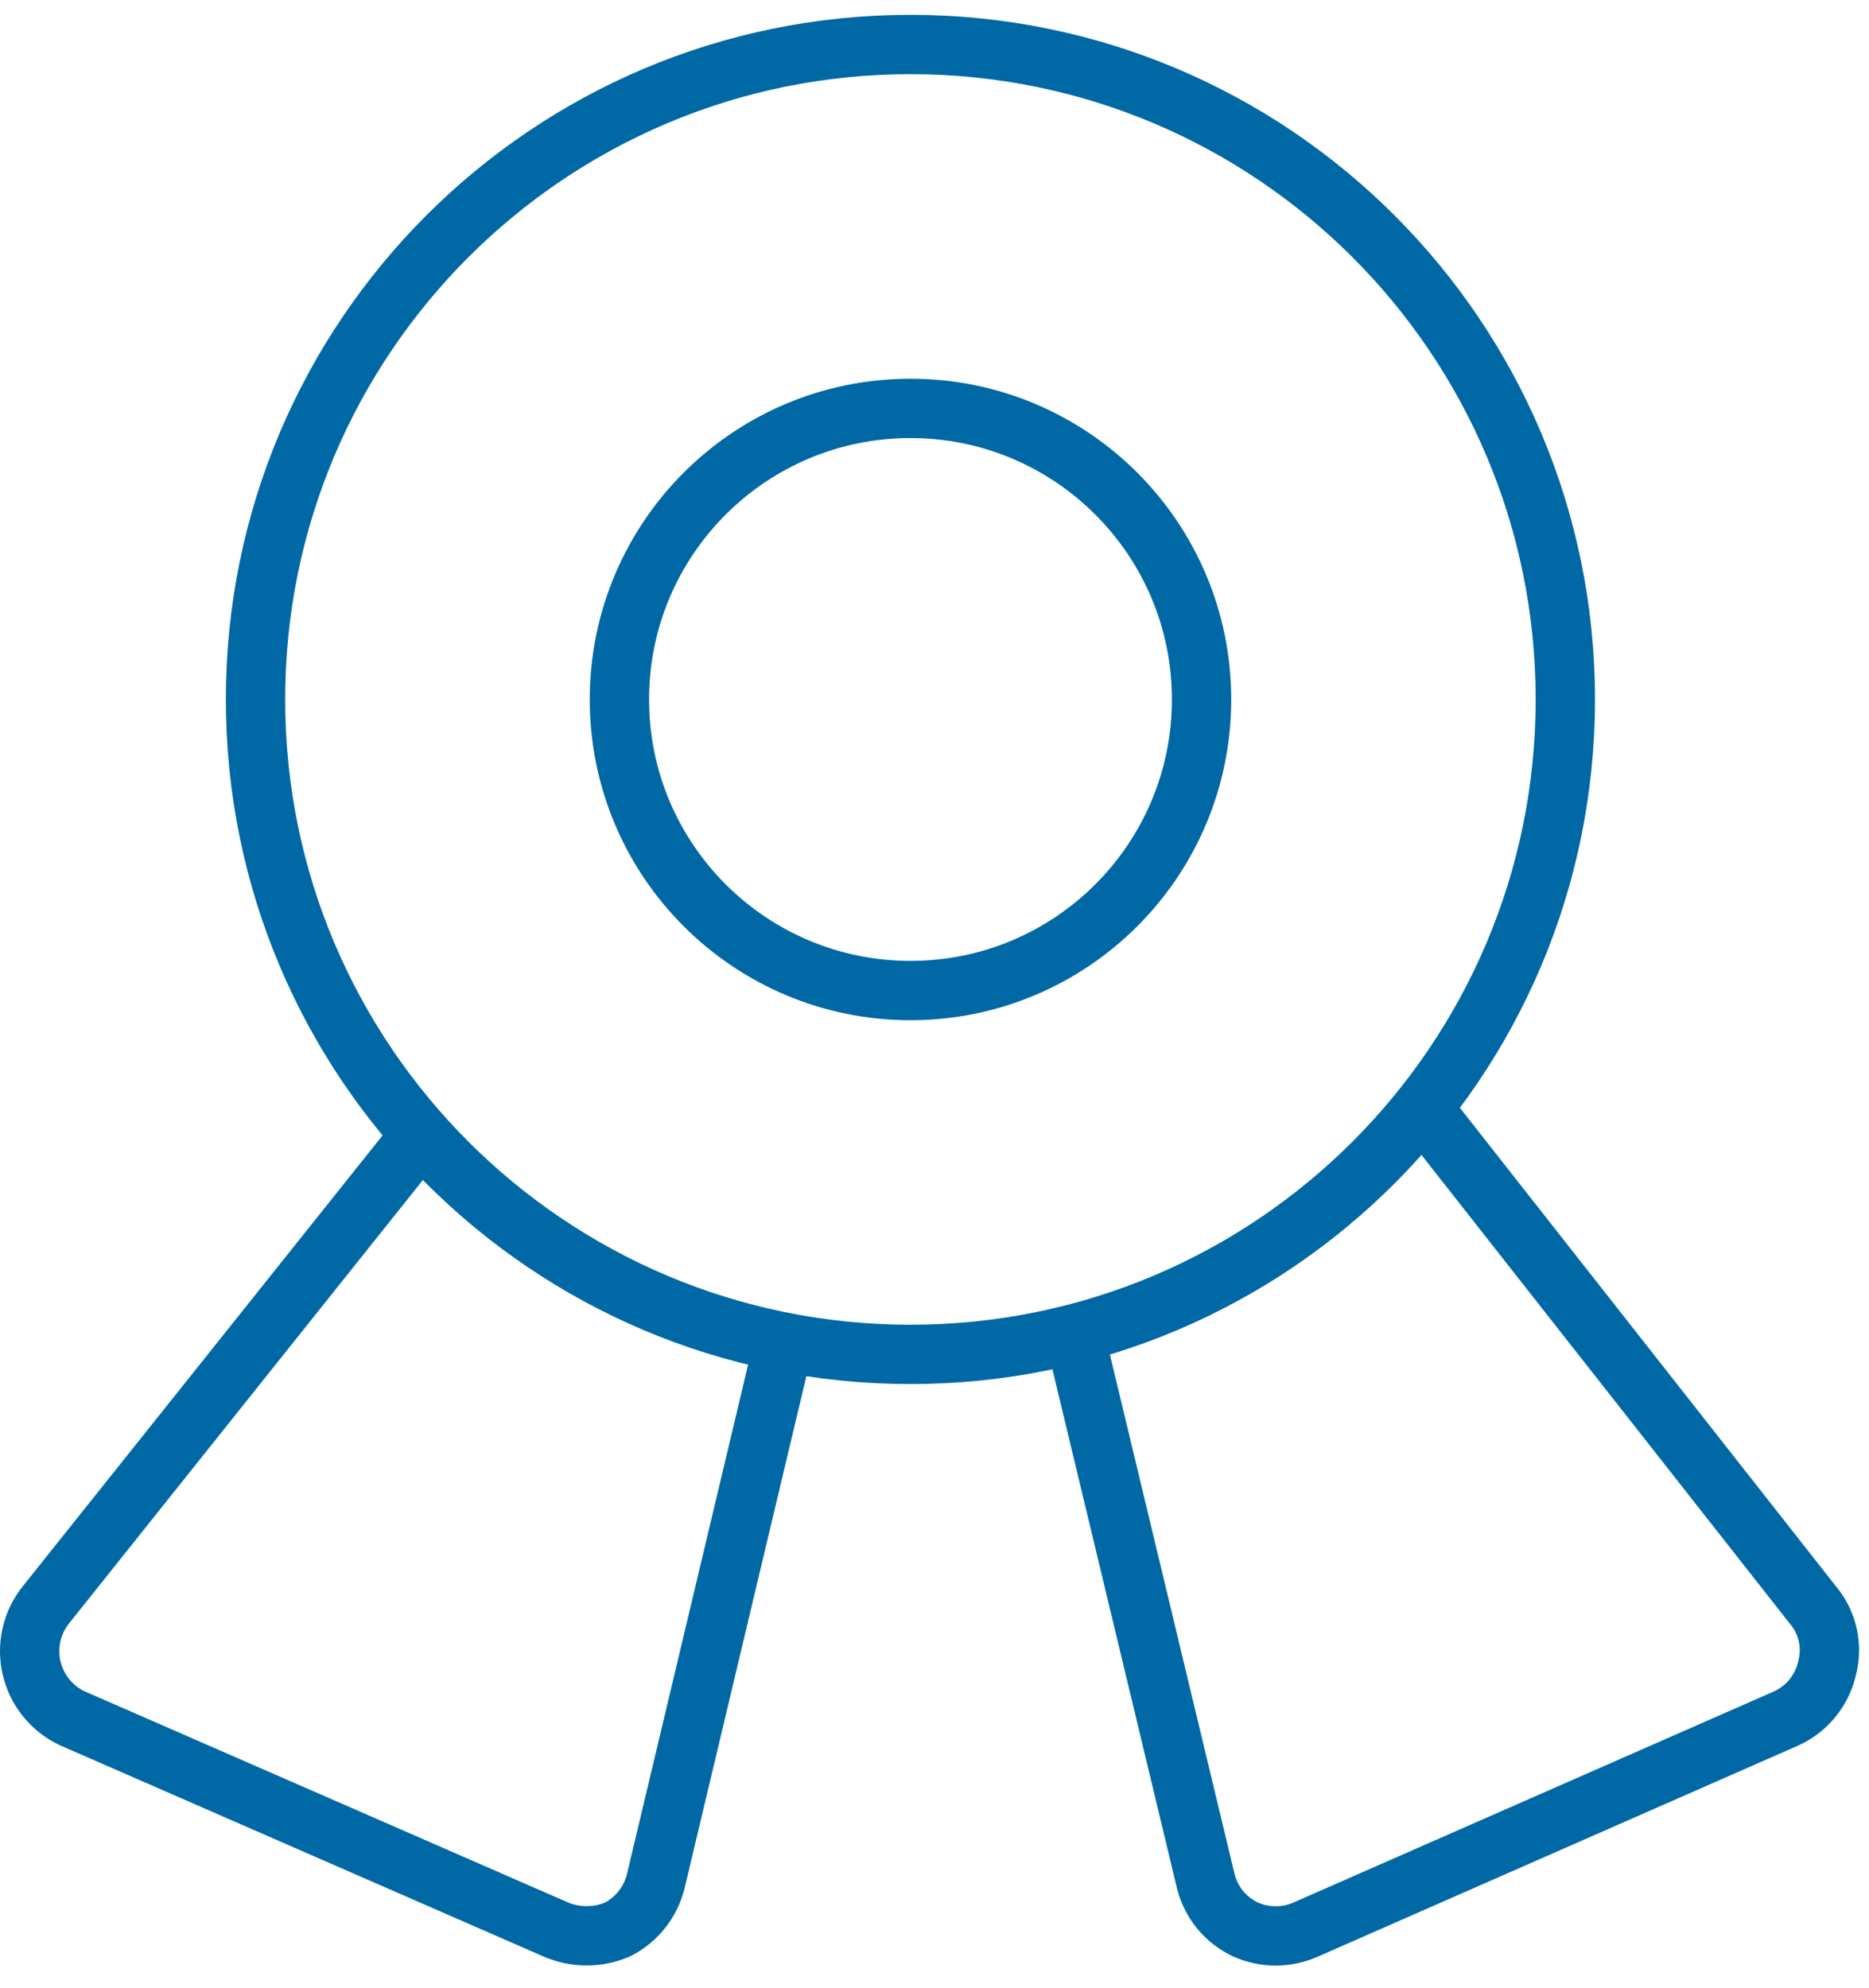 <svg width="63" height="67" viewBox="0 0 63 67" fill="none" xmlns="http://www.w3.org/2000/svg">
<path d="M30.689 45.651C42.881 45.651 52.764 35.767 52.764 23.575C52.764 11.383 42.881 1.5 30.689 1.5C18.497 1.5 8.613 11.383 8.613 23.575C8.613 35.767 18.497 45.651 30.689 45.651Z" stroke="#0069A5" stroke-width="2" stroke-linecap="round" stroke-linejoin="round"></path>
<path d="M30.69 33.387C36.109 33.387 40.502 28.995 40.502 23.576C40.502 18.157 36.109 13.765 30.69 13.765C25.272 13.765 20.879 18.157 20.879 23.576C20.879 28.995 25.272 33.387 30.69 33.387Z" stroke="#0069A5" stroke-width="2" stroke-linecap="round" stroke-linejoin="round"></path>
<path d="M26.421 45.258L22.104 63.409C22.019 63.754 21.861 64.077 21.641 64.356C21.421 64.635 21.144 64.864 20.829 65.028C20.496 65.173 20.137 65.247 19.774 65.247C19.411 65.247 19.052 65.173 18.719 65.028L2.433 57.915C2.091 57.754 1.79 57.517 1.553 57.222C1.316 56.928 1.149 56.584 1.064 56.216C0.979 55.848 0.979 55.465 1.063 55.096C1.147 54.728 1.313 54.383 1.55 54.089L14.157 38.292" stroke="#0069A5" stroke-width="2" stroke-linecap="round" stroke-linejoin="round"></path>
<path d="M36.23 45.014L40.645 63.41C40.733 63.761 40.898 64.088 41.127 64.368C41.356 64.647 41.644 64.873 41.97 65.029C42.294 65.175 42.645 65.251 43 65.251C43.355 65.251 43.707 65.175 44.03 65.029L60.219 57.916C60.566 57.756 60.871 57.518 61.109 57.219C61.347 56.922 61.513 56.572 61.593 56.199C61.686 55.833 61.69 55.451 61.604 55.084C61.519 54.717 61.347 54.376 61.102 54.089L47.955 37.361" stroke="#0069A5" stroke-width="2" stroke-linecap="round" stroke-linejoin="round"></path>
</svg>
